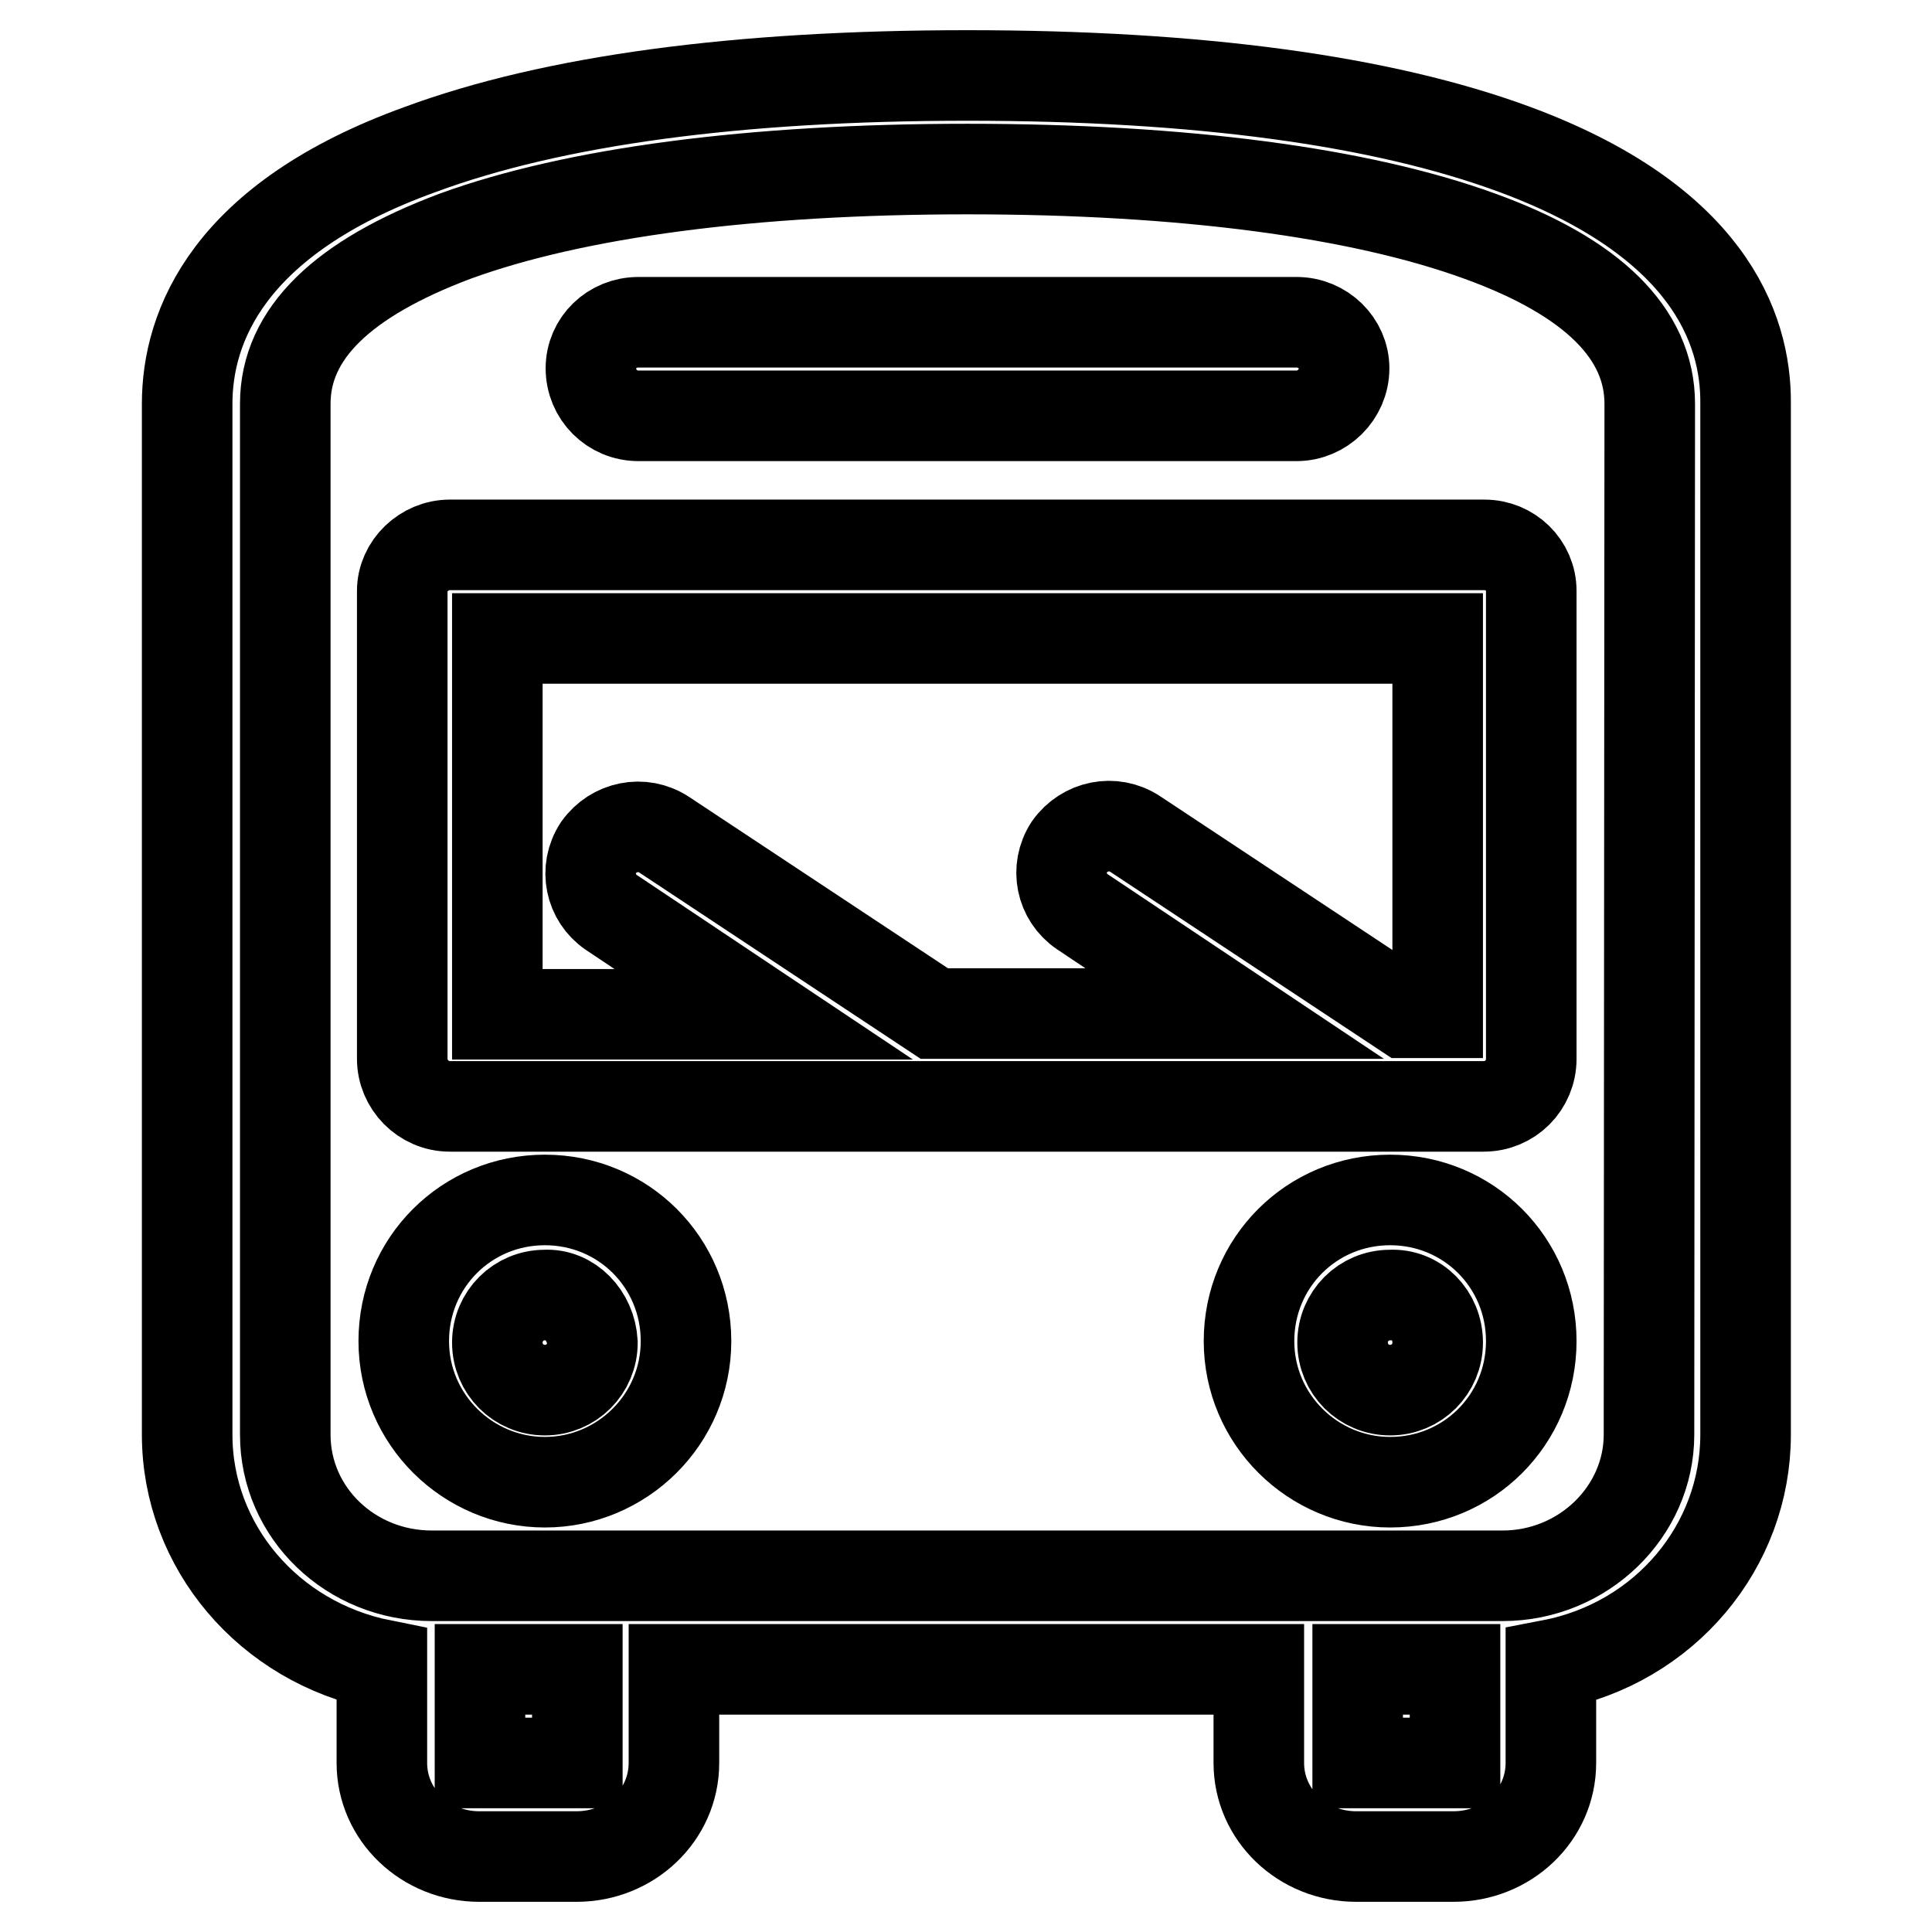 <?xml version="1.0" encoding="utf-8"?>
<!-- Svg Vector Icons : http://www.onlinewebfonts.com/icon -->
<!DOCTYPE svg PUBLIC "-//W3C//DTD SVG 1.1//EN" "http://www.w3.org/Graphics/SVG/1.1/DTD/svg11.dtd">
<svg version="1.1" xmlns="http://www.w3.org/2000/svg" xmlns:xlink="http://www.w3.org/1999/xlink" x="0px" y="0px" viewBox="0 0 256 256" enable-background="new 0 0 256 256" xml:space="preserve">
<g> <path stroke-width="12" fill-opacity="0" stroke="#000000"  d="M72.2,196.4c-10.2,0-18.7-8.3-18.7-18.7S61.8,159,72.2,159s18.7,8.3,18.7,18.7S82.4,196.4,72.2,196.4z  M72.2,171.6c-3.5,0-6.3,2.8-6.3,6.3c0,3.5,2.8,6.3,6.3,6.3s6.3-2.8,6.3-6.3C78.3,174.3,75.5,171.4,72.2,171.6z M184.2,196.4 c-10.2,0-18.7-8.3-18.7-18.7s8.3-18.7,18.7-18.7c10.4,0,18.7,8.3,18.7,18.7S194.6,196.4,184.2,196.4z M184.2,171.6 c-3.5,0-6.3,2.8-6.3,6.3c0,3.5,2.8,6.3,6.3,6.3c3.5,0,6.3-2.8,6.3-6.3C190.5,174.3,187.7,171.4,184.2,171.6z M171.8,55.1H84.6 c-3.5,0-6.3-2.8-6.3-6.3c0-3.4,2.8-6.1,6.3-6.1h87.2c3.5,0,6.3,2.8,6.3,6.1C178.1,52.3,175.2,55.1,171.8,55.1z M196.7,72.2H59.6 c-3.4,0-6.3,2.8-6.3,6.1v62c0,3.4,2.8,6.3,6.3,6.3h137c3.5,0,6.3-2.8,6.3-6.3v-62C202.9,74.9,200.1,72.2,196.7,72.2z M65.9,84.6 h124.6v49.6h-4.3l-35.8-23.7c-2.9-1.9-6.7-1.1-8.7,1.7c-1.9,2.9-1.1,6.7,1.7,8.6l20.2,13.5h-39.8l-35.8-23.7 c-2.9-1.9-6.7-1.1-8.7,1.7c-1.9,2.9-1.1,6.7,1.7,8.6l20.2,13.5H65.9V84.6z M200.7,19.8c-17.6-6.5-42-9.8-72.5-9.8 s-54.9,3.3-72.5,9.8C30.2,29,24.8,43.3,24.8,53.5v136.6c0,14.8,10.8,27.5,25.8,30.5v13c0,6.9,5.8,12.4,12.9,12.4h12.9 c7.1,0,12.9-5.5,12.9-12.4v-12.4h77.5v12.4c0,6.9,5.8,12.4,12.9,12.4h12.9c7.1,0,12.9-5.5,12.9-12.4v-13 c15.1-2.9,25.8-15.7,25.8-30.5V53.5C231.4,43.3,226.1,29.2,200.7,19.8z M76.5,233.6H63.6v-12.4h12.9V233.6z M179.9,233.6v-12.4 h12.9v12.4H179.9z M218.5,190.1c0,10.2-8.7,18.7-19.4,18.7H57.2c-10.7,0-19.4-8.3-19.4-18.7V53.5c0-9.3,7.6-16.6,22.5-22.2 c15.9-5.8,39.4-8.9,67.9-8.9s52,3.1,67.9,8.9c14.9,5.4,22.5,12.9,22.5,22.2L218.5,190.1L218.5,190.1z"/></g>
</svg>